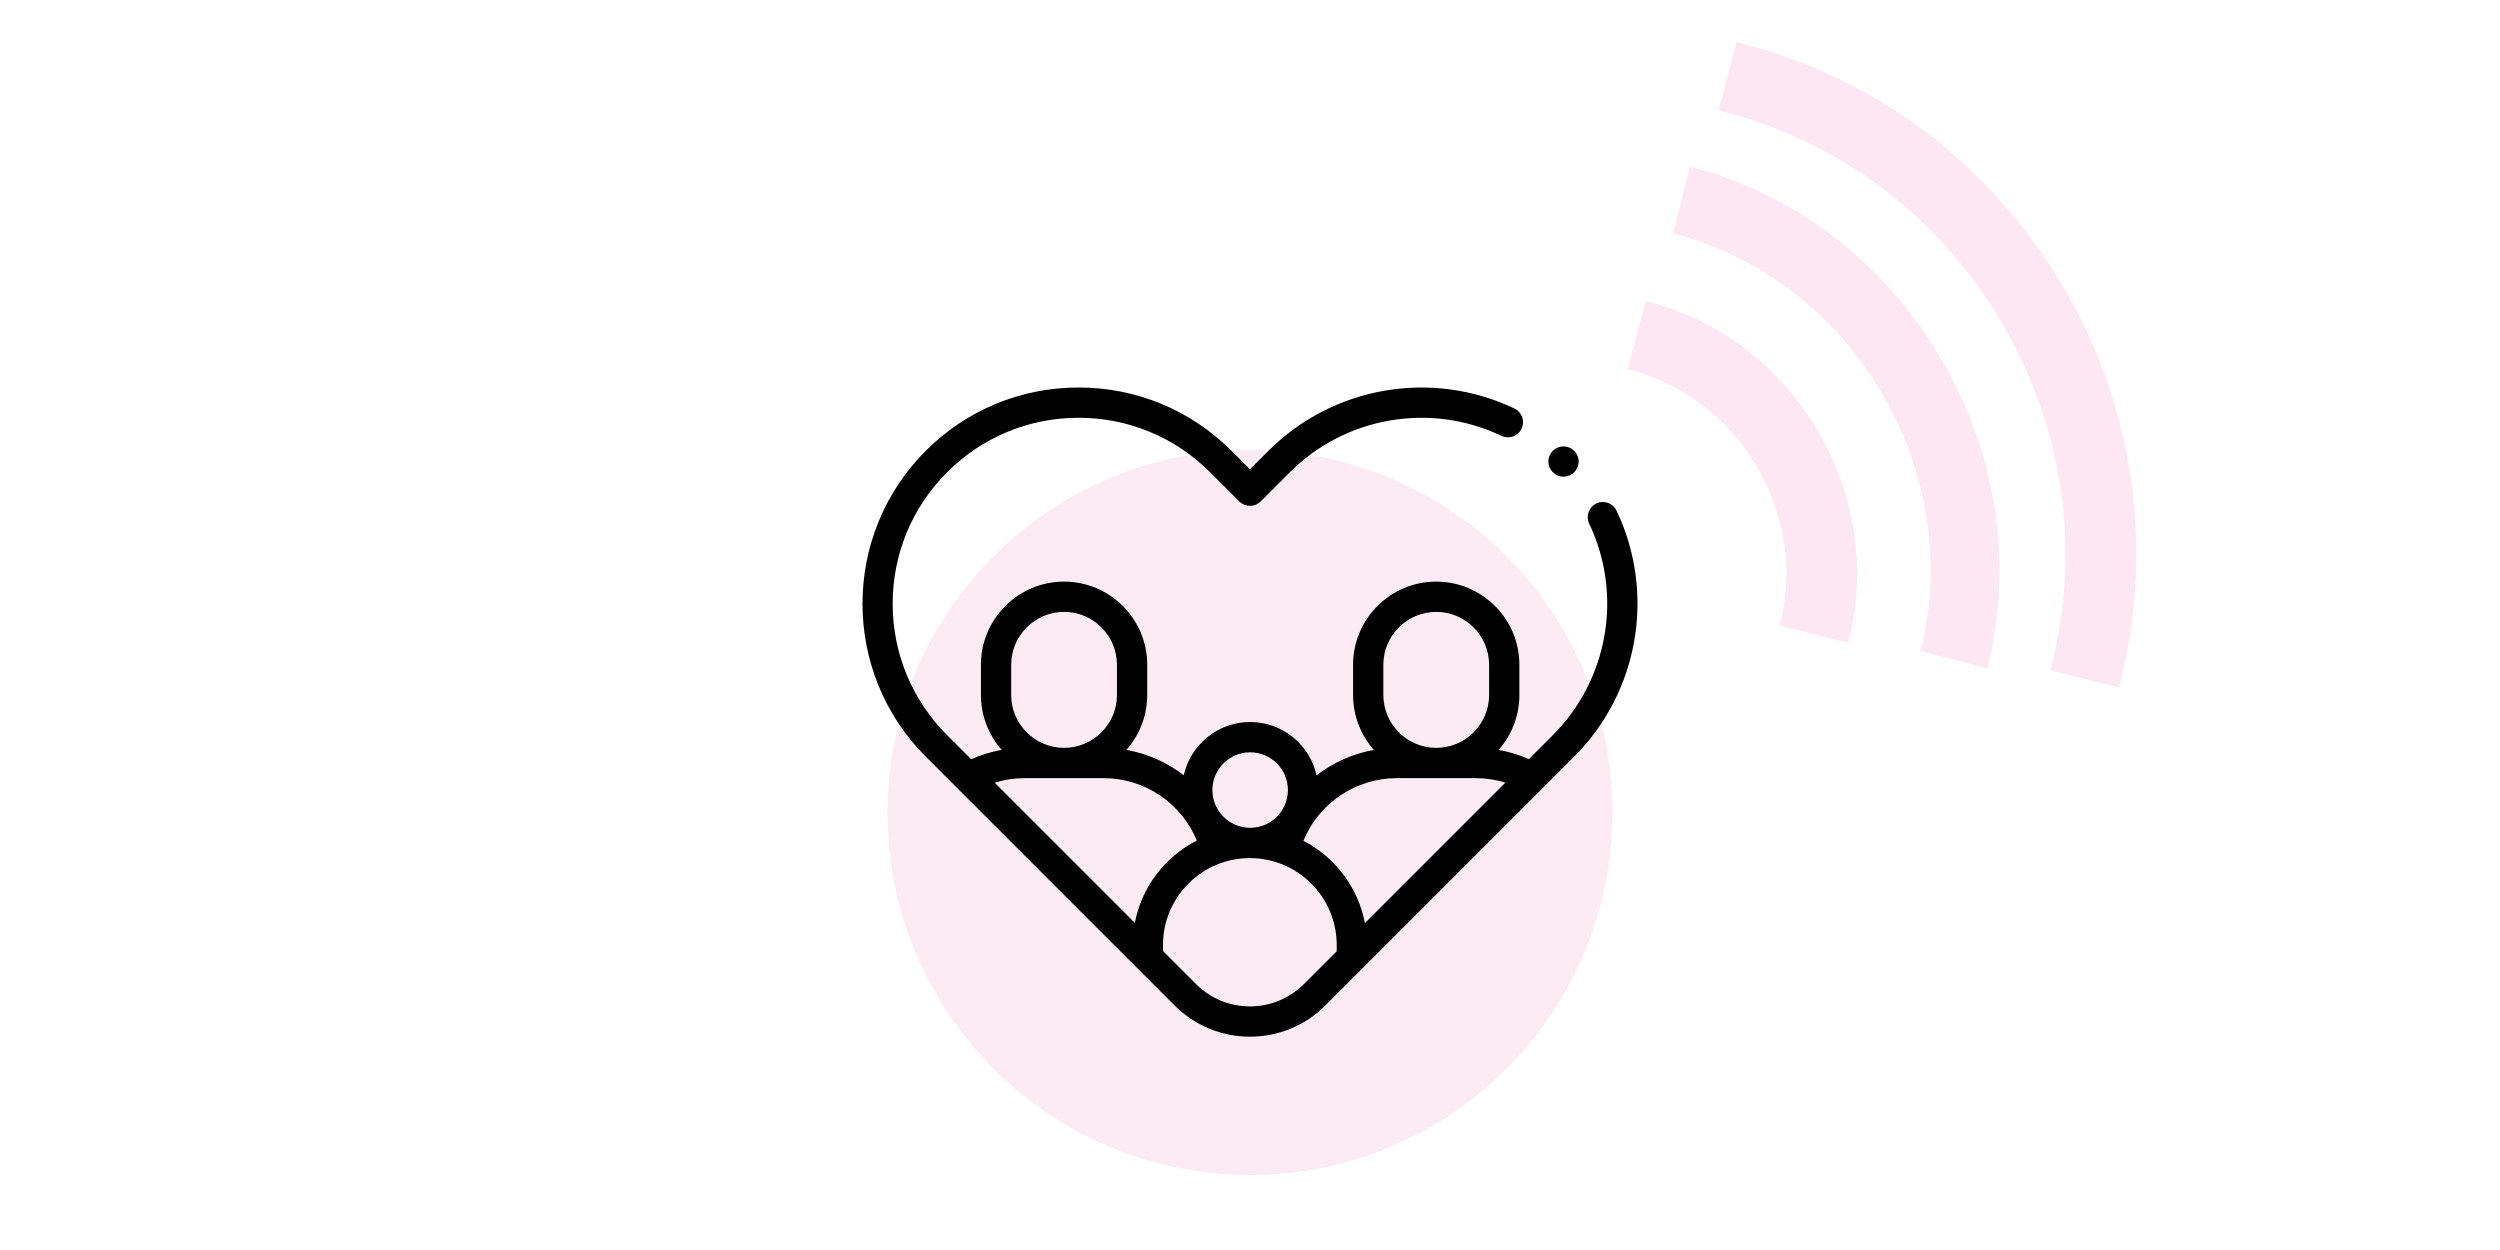 <svg width="200" height="100" viewBox="0 0 200 100" fill="none" xmlns="http://www.w3.org/2000/svg">
<g clip-path="url(#clip0)">
<circle opacity="0.15" cx="100" cy="65" r="29" fill="#F178B6"/>
<g opacity="0.15">
<path d="M160.076 25.709C165.128 34.236 166.53 44.152 164.029 53.633L169.508 54.992C172.396 44.054 170.784 32.624 164.97 22.81C159.153 12.998 149.905 6.092 138.925 3.371L137.485 8.829C147.001 11.19 155.025 17.183 160.076 25.709ZM147.85 51.422C150.981 39.555 143.563 27.035 131.652 24.081L130.212 29.539C139.151 31.756 144.721 41.157 142.371 50.063L147.85 51.422Z" fill="#EF5DA8"/>
<path d="M158.989 53.474C163.375 36.178 152.479 17.787 135.203 13.325L133.848 18.673C148.229 22.391 157.295 37.694 153.648 52.093L158.989 53.474Z" fill="#EF5DA8"/>
</g>
<path d="M129.322 40.85C129.034 40.246 128.311 39.99 127.707 40.278C127.104 40.566 126.847 41.288 127.135 41.892C129.841 47.566 128.671 54.367 124.223 58.815L122.308 60.73C121.535 60.388 120.721 60.14 119.887 59.992C120.921 58.819 121.55 57.282 121.55 55.599V53.181C121.55 49.513 118.566 46.529 114.898 46.529C111.23 46.529 108.246 49.513 108.246 53.181V55.599C108.246 57.282 108.875 58.82 109.91 59.993C108.223 60.293 106.653 61 105.325 62.025C104.784 59.589 102.608 57.761 100.012 57.761C97.418 57.761 95.243 59.586 94.7 62.02C93.373 60.995 91.804 60.291 90.115 59.992C91.149 58.819 91.778 57.282 91.778 55.599V53.181C91.778 49.513 88.794 46.529 85.126 46.529C81.458 46.529 78.474 49.513 78.474 53.181V55.599C78.474 57.281 79.103 58.819 80.137 59.992C79.296 60.141 78.474 60.392 77.695 60.739L75.771 58.814C72.962 56.005 71.414 52.27 71.414 48.297C71.414 44.324 72.961 40.588 75.771 37.779C78.58 34.969 82.316 33.422 86.289 33.422C90.262 33.422 93.997 34.969 96.806 37.779L99.141 40.113C99.614 40.586 100.38 40.586 100.854 40.113L103.188 37.779C107.636 33.331 114.436 32.161 120.111 34.867C120.714 35.155 121.437 34.899 121.725 34.295C122.013 33.691 121.757 32.969 121.153 32.681C114.555 29.534 106.647 30.894 101.475 36.066L99.997 37.544L98.519 36.066C95.252 32.799 90.909 31 86.289 31C81.669 31 77.325 32.799 74.058 36.066C67.314 42.81 67.314 53.783 74.058 60.527L93.967 80.436C95.578 82.046 97.719 82.934 99.997 82.934C102.275 82.934 104.417 82.046 106.028 80.436L125.936 60.527C131.108 55.356 132.468 47.448 129.322 40.85ZM110.668 53.181C110.668 50.849 112.565 48.951 114.898 48.951C117.23 48.951 119.128 50.849 119.128 53.181V55.599C119.128 57.931 117.23 59.829 114.898 59.829C112.565 59.829 110.668 57.931 110.668 55.599V53.181ZM111.746 62.251H118.05C118.858 62.251 119.662 62.374 120.429 62.609L109.193 73.845C108.648 70.975 106.79 68.565 104.269 67.264C105.506 64.251 108.462 62.251 111.746 62.251ZM100.012 60.184C101.677 60.184 103.032 61.539 103.032 63.204C103.032 64.87 101.677 66.225 100.012 66.225C98.346 66.225 96.991 64.87 96.991 63.204C96.991 61.539 98.346 60.184 100.012 60.184ZM80.896 53.181C80.896 50.849 82.794 48.951 85.126 48.951C87.458 48.951 89.356 50.849 89.356 53.181V55.599C89.356 57.931 87.458 59.829 85.126 59.829C82.794 59.829 80.896 57.931 80.896 55.599V53.181ZM81.974 62.251H88.278C91.565 62.251 94.505 64.238 95.746 67.244C93.21 68.537 91.337 70.951 90.786 73.829L79.572 62.616C80.346 62.376 81.158 62.251 81.974 62.251ZM104.315 78.723C103.161 79.876 101.628 80.512 99.997 80.512C98.366 80.512 96.833 79.876 95.68 78.723L93.038 76.082V75.597C93.038 71.765 96.156 68.647 99.988 68.647C103.819 68.647 106.937 71.765 106.937 75.597V76.101L104.315 78.723Z" fill="black"/>
<path d="M125.08 38.134C125.398 38.134 125.711 38.004 125.936 37.779C126.161 37.554 126.291 37.241 126.291 36.923C126.291 36.604 126.161 36.292 125.936 36.066C125.711 35.841 125.398 35.712 125.08 35.712C124.761 35.712 124.449 35.841 124.223 36.066C123.998 36.292 123.868 36.604 123.868 36.923C123.868 37.241 123.998 37.554 124.223 37.779C124.449 38.004 124.761 38.134 125.08 38.134Z" fill="black"/>
</g>
<defs>
<clipPath id="clip0">
<rect width="200" height="100" fill="white"/>
</clipPath>
</defs>
</svg>
